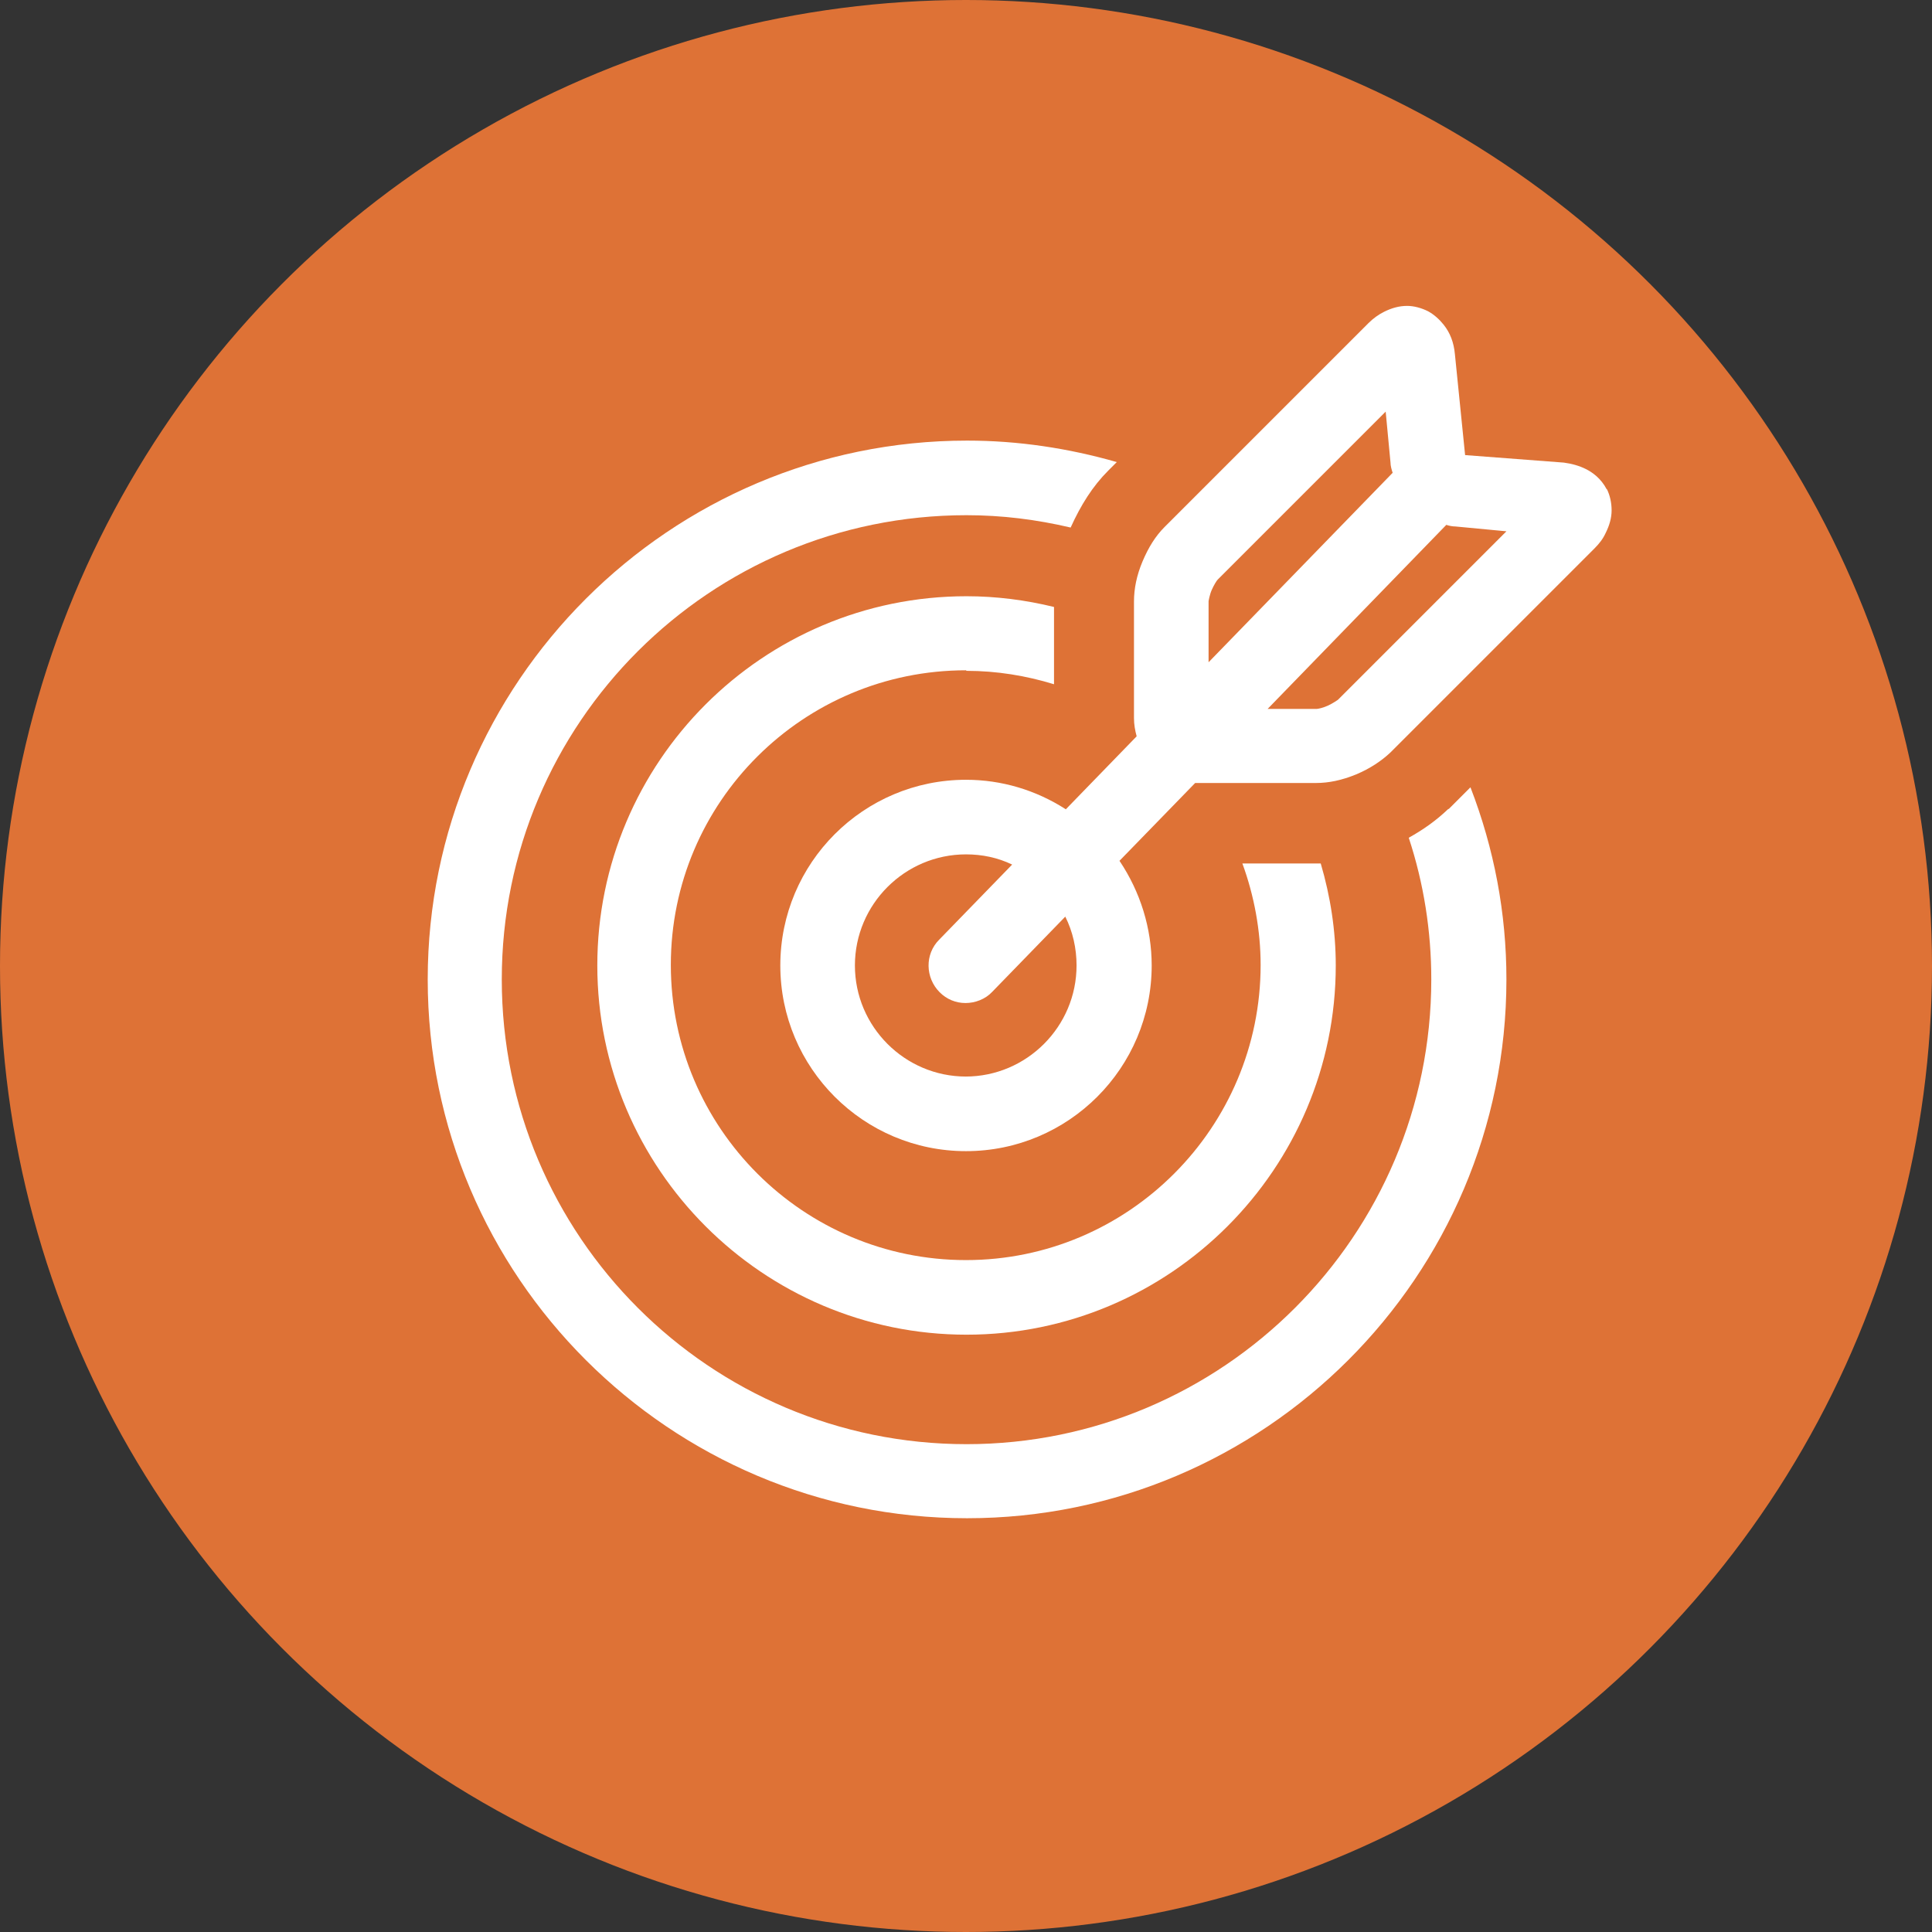 <?xml version="1.0" encoding="UTF-8"?><svg id="Livello_1" xmlns="http://www.w3.org/2000/svg" viewBox="0 0 36 36"><rect x="0" y="0" width="36" height="36" fill="#333333" stroke="none"/><defs><style>.cls-1{fill:#fff;}.cls-2{fill:#de7236;}</style></defs><circle class="cls-2" cx="18" cy="18" r="18"/><g><path class="cls-1" d="M29.94,9.12c-.11-.21-.27-.32-.39-.38-.12-.06-.26-.1-.41-.12l-1.84-.14-.19-1.88c-.02-.22-.09-.4-.21-.55-.08-.1-.18-.19-.29-.25-.12-.06-.26-.1-.39-.1-.15,0-.29,.04-.43,.11-.1,.05-.2,.12-.29,.21l-3.8,3.8c-.17,.17-.3,.38-.41,.64-.11,.26-.16,.51-.16,.75v2.17c0,.12,.02,.23,.05,.34l-1.32,1.36c-.56-.36-1.2-.55-1.86-.55-1.91,0-3.46,1.55-3.46,3.46s1.55,3.46,3.46,3.46,3.46-1.55,3.46-3.46c0-.69-.21-1.37-.6-1.95l1.41-1.45s.06,0,.08,0h2.17c.24,0,.48-.05,.75-.16,.26-.11,.47-.25,.64-.41l3.8-3.8c.09-.09,.16-.18,.21-.29,.07-.14,.11-.28,.11-.42,0-.14-.03-.28-.09-.4Zm-11.94,10.94c-1.14,0-2.07-.93-2.07-2.07s.93-2.07,2.07-2.07c.3,0,.59,.06,.86,.19l-1.36,1.4c-.27,.27-.26,.71,.01,.98,.13,.13,.3,.2,.48,.2s.37-.07,.5-.21l1.36-1.4c.14,.28,.21,.59,.21,.91,0,1.14-.93,2.07-2.07,2.07Zm4.52-8.86s.02-.12,.06-.21c.04-.09,.09-.17,.11-.19l3.13-3.13,.09,.95c0,.06,.02,.13,.04,.19l-3.43,3.53v-1.14Zm2.41,1.84s-.1,.07-.19,.11c-.09,.04-.18,.06-.21,.06h-.91l3.33-3.43c.06,.02,.12,.03,.17,.03l.95,.09-3.13,3.13Z"/><path class="cls-1" d="M18.01,12.5c.56,0,1.11,.09,1.63,.25v-1.44c-.53-.13-1.08-.2-1.63-.2-3.8,0-6.88,3.09-6.88,6.88s3.09,6.88,6.88,6.88,6.88-3.09,6.88-6.88c0-.65-.1-1.29-.28-1.9-.02,0-.05,0-.07,0h-1.39c.22,.6,.34,1.25,.34,1.89,0,3.03-2.46,5.5-5.49,5.5s-5.5-2.46-5.5-5.5,2.47-5.49,5.5-5.49Z"/><path class="cls-1" d="M26.98,15.08c-.22,.21-.46,.38-.73,.53,.28,.85,.42,1.74,.42,2.64,0,4.77-3.88,8.66-8.66,8.66s-8.66-3.88-8.66-8.66,3.88-8.65,8.66-8.65c.66,0,1.3,.08,1.94,.23,.19-.42,.41-.77,.7-1.06l.16-.16c-.91-.26-1.84-.4-2.79-.4-5.54,0-10.05,4.51-10.05,10.04s4.51,10.04,10.05,10.04,10.05-4.51,10.05-10.04c0-1.24-.23-2.44-.67-3.58l-.4,.4Z"/></g></svg>
